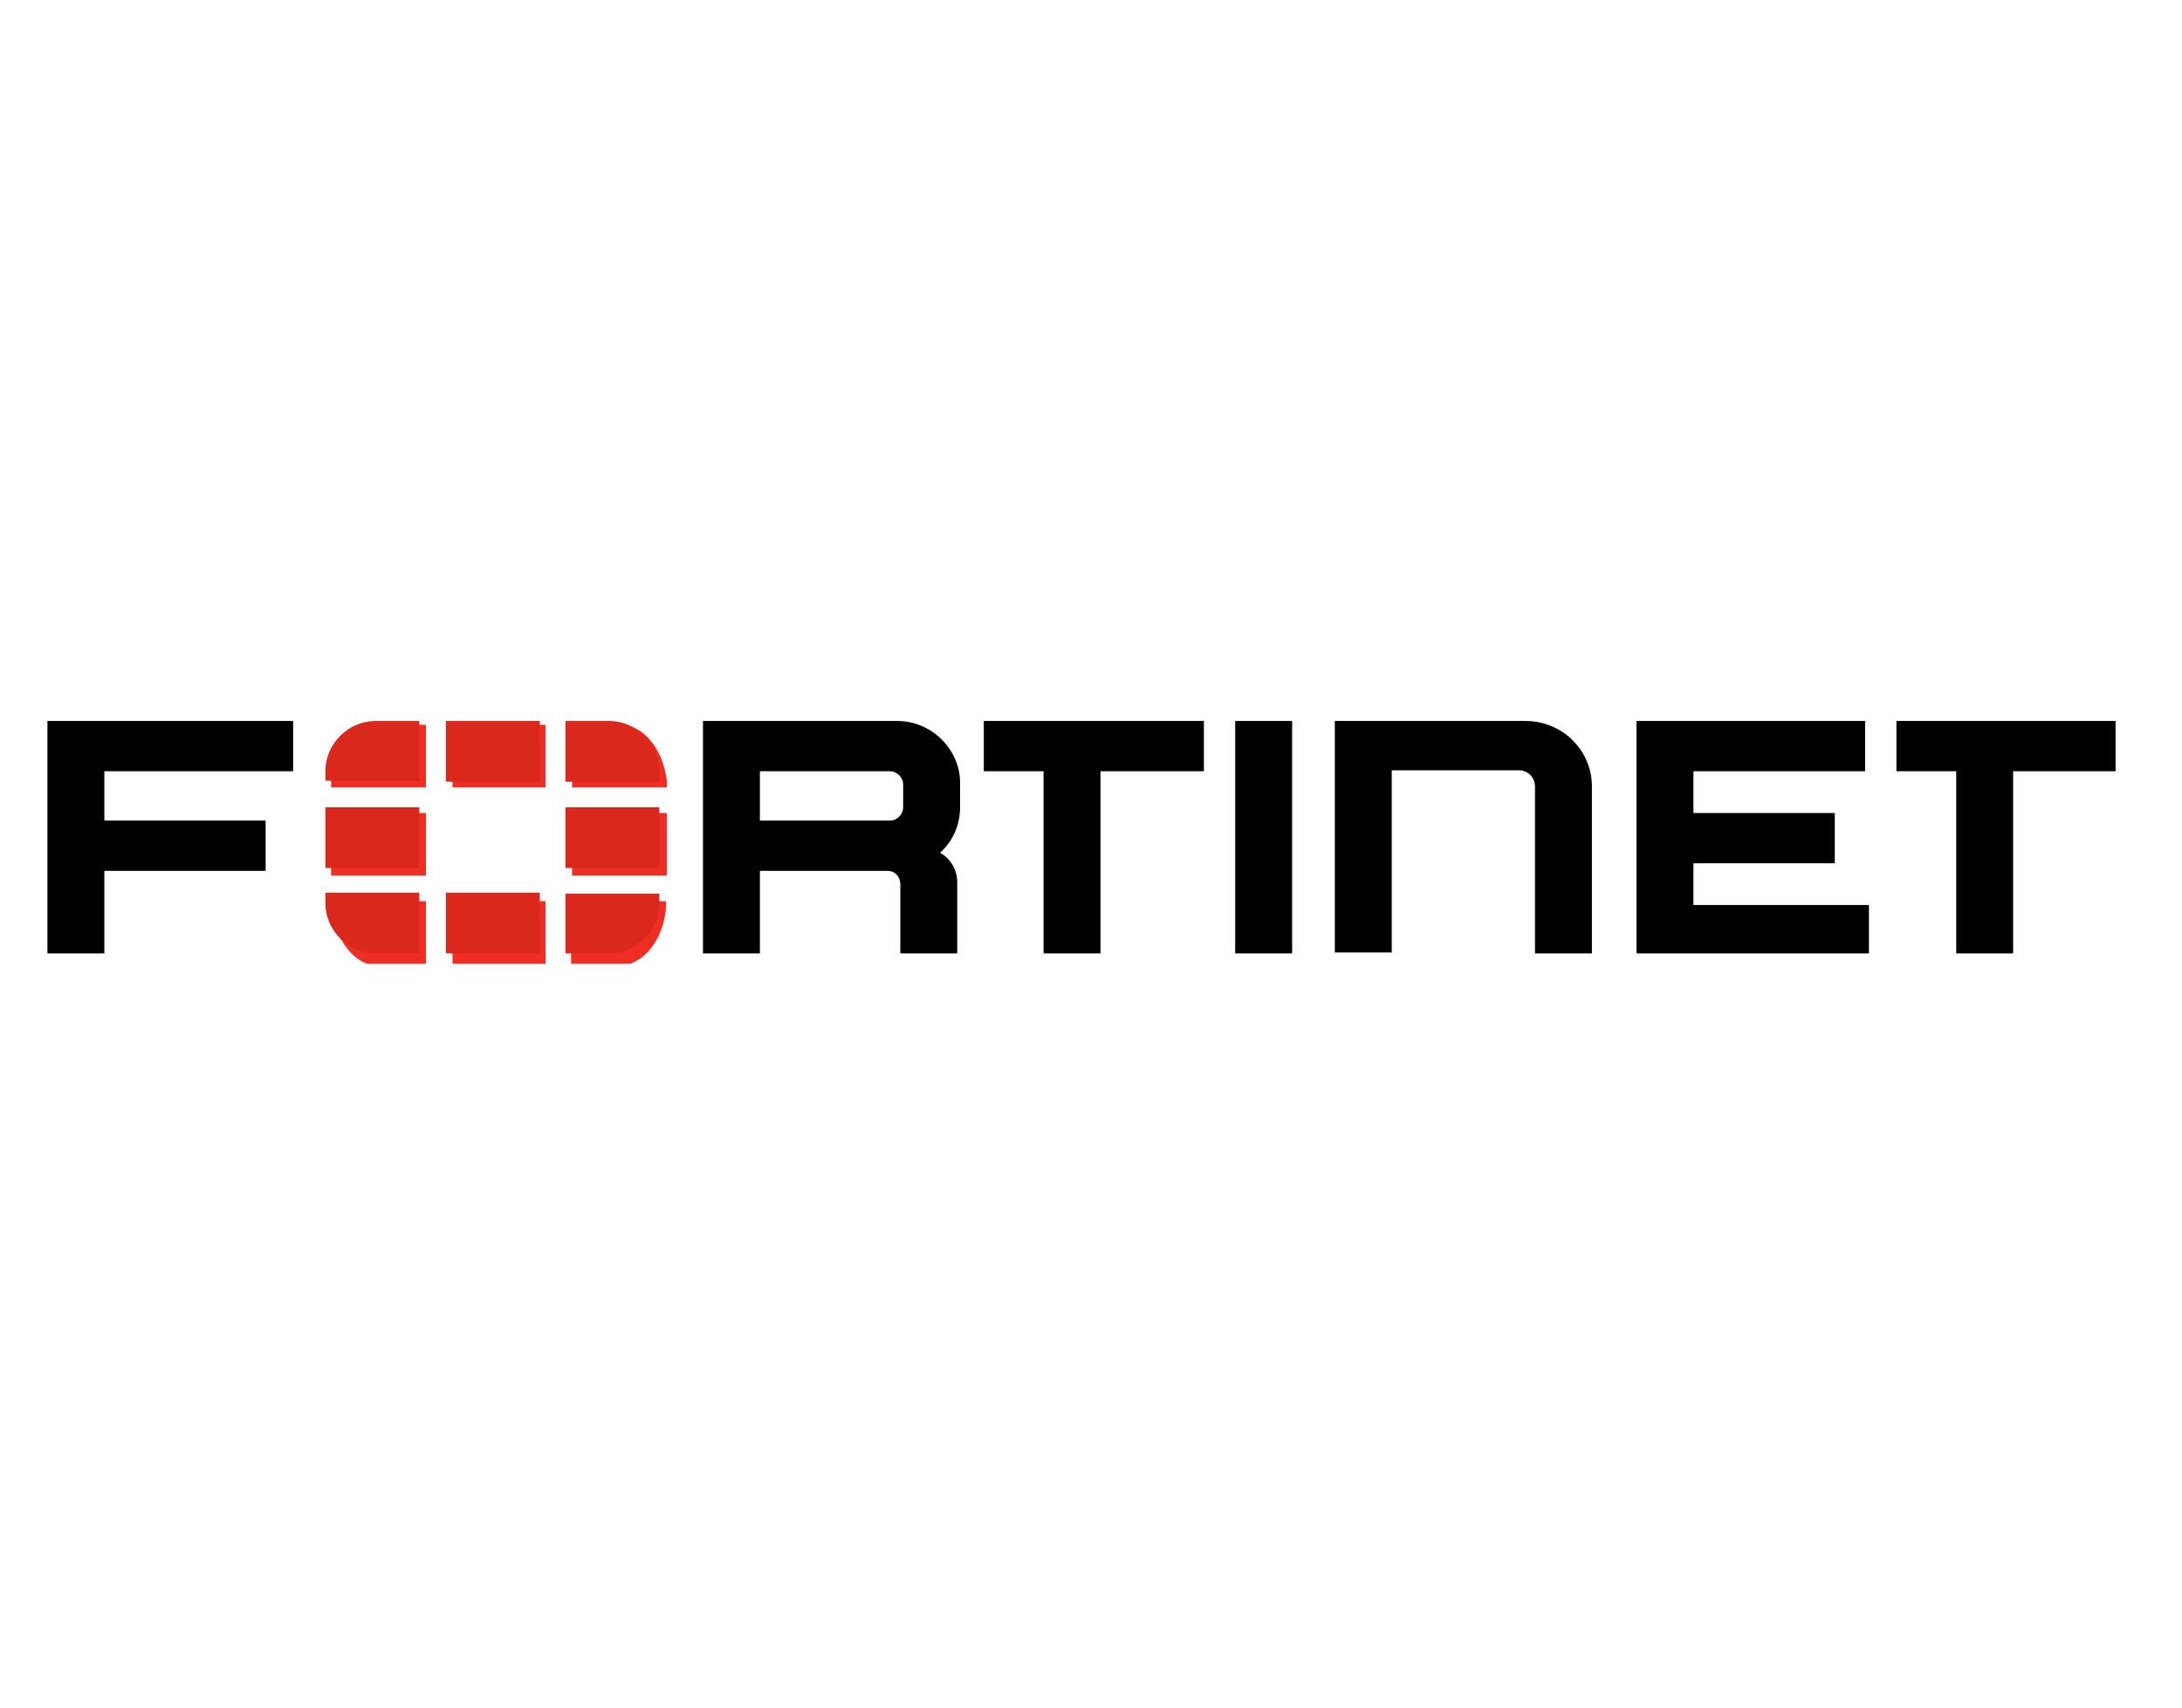 <?xml version="1.0" encoding="utf-8"?>
<!-- Generator: Adobe Illustrator 28.0.0, SVG Export Plug-In . SVG Version: 6.00 Build 0)  -->
<svg version="1.1" id="fortinet" xmlns="http://www.w3.org/2000/svg" xmlns:xlink="http://www.w3.org/1999/xlink" x="0px" y="0px" viewBox="0 0 230 180" style="enable-background:new 0 0 230 180;" xml:space="preserve">
  <style type="text/css">
	.st0{fill:#EE2E24;}
	.st1{clip-path:url(#SVGID_00000126284596264235844910000000775291085884501890_);}
	.st2{clip-path:url(#SVGID_00000032634395560778352200000009651701086826777523_);}
	.st3{clip-path:url(#SVGID_00000112634349790922486740000002098451620558982315_);fill:#DA291C;}
</style>
  <path class="st0" d="M66.4,101.6c2-0.7,3.5-2.9,3.8-5.8V95h-10v6.6H66.4z M70.3,83v-0.7c-0.4-3-2-5.3-4.1-5.8h-5.9V83H70.3z
	 M34.9,95v0.8c0.4,2.8,1.9,5.1,3.8,5.8h6.2V95H34.9z M39,76.4c-2.1,0.6-3.7,2.9-4.1,5.8V83h10v-6.6H39L39,76.4z M70.3,85.7h-10v6.6
	h10V85.7z M47.7,101.6h9.8V95h-9.8V101.6z M57.5,76.4h-9.8V83h9.8V76.4z M34.9,92.3h10v-6.6h-10V92.3z" />
  <g id="Black_and_red_Fortinet_Logo_00000061457487204852515600000010151593529112479928_">
    <g>
      <g>
        <defs>
          <rect id="SVGID_1_" x="5" y="76" width="218" height="24.5" />
        </defs>
        <clipPath id="SVGID_00000098901068567902689300000009274820157755432594_">
          <use xlink:href="#SVGID_1_" style="overflow:visible;" />
        </clipPath>
        <g style="clip-path:url(#SVGID_00000098901068567902689300000009274820157755432594_);">
          <g>
            <defs>
              <rect id="SVGID_00000085961395948595049730000016331590754319275152_" x="5" y="76" width="218" height="24.5" />
            </defs>
            <clipPath id="SVGID_00000176751190403182371150000007054558141687600539_">
              <use xlink:href="#SVGID_00000085961395948595049730000016331590754319275152_" style="overflow:visible;" />
            </clipPath>
            <path style="clip-path:url(#SVGID_00000176751190403182371150000007054558141687600539_);" d="M130.2,81.2V76h6v5.2v19.3h-6
						V81.2z M103.8,76h23.1v5.3H116v19.2h-6V81.3h-6.3V76H103.8z M223,76v5.3h-10.8v19.2h-6V81.3h-6.3V76H223z M5,76h25.9v5.3H11
						v5.2h17v5.3H11v8.7H5V76z M172.5,76h24.1v5.3h-18.1v4.4h14.9V91h-14.9v4.4H197v5.3h-24.5V76z M167.8,82.9v17.6h-6V82.9
						c0-0.9-0.7-1.7-1.7-1.7h-13.4v19.2h-6V76h20.1C164.7,76,167.8,79.1,167.8,82.9 M94.6,76H74.1v24.5h6v-8.7h13.5
						c0.7,0,1.3,0.6,1.3,1.4v7.4h6V93c0-1.3-0.7-2.5-1.8-3.1c1.3-1.2,2.1-2.9,2.1-4.8v-2.6C101.2,79,98.2,76,94.6,76 M95.2,85.1
						c0,0.7-0.6,1.4-1.4,1.4H80.1v-5.2h13.7c0.7,0,1.4,0.6,1.4,1.4V85.1z" />
          </g>
          <g>
            <defs>
              <rect id="SVGID_00000019680367145120490710000017362117872736231329_" x="5" y="76" width="218" height="24.5" />
            </defs>
            <clipPath id="SVGID_00000073711078543794852690000002205052332687025549_">
              <use xlink:href="#SVGID_00000019680367145120490710000017362117872736231329_" style="overflow:visible;" />
            </clipPath>
            <path style="clip-path:url(#SVGID_00000073711078543794852690000002205052332687025549_);fill:#DA291C;" d="M69.5,85.1v6.4l0,0
						h-9.9v-6.4H69.5L69.5,85.1z M47,100.5L47,100.5h9.9v-6.4H47V100.5z M69.5,81.3c0-2.9-2.4-5.3-5.3-5.3h-4.6v6.4h9.9V81.3z
						 M47,76v6.4h9.9V76l0,0H47L47,76z M34.3,85.1L34.3,85.1v6.4h9.9v-6.4H34.3z M59.6,100.5h4.6c2.9,0,5.3-2.4,5.3-5.3v-1h-9.9
						V100.5z M34.3,95.2c0,2.9,2.4,5.3,5.3,5.3h4.6v-6.4h-9.9C34.3,94.1,34.3,95.2,34.3,95.2z M34.3,81.3v1h9.9V76h-4.6
						C36.7,76,34.3,78.4,34.3,81.3" />
          </g>
        </g>
      </g>
    </g>
  </g>
</svg>